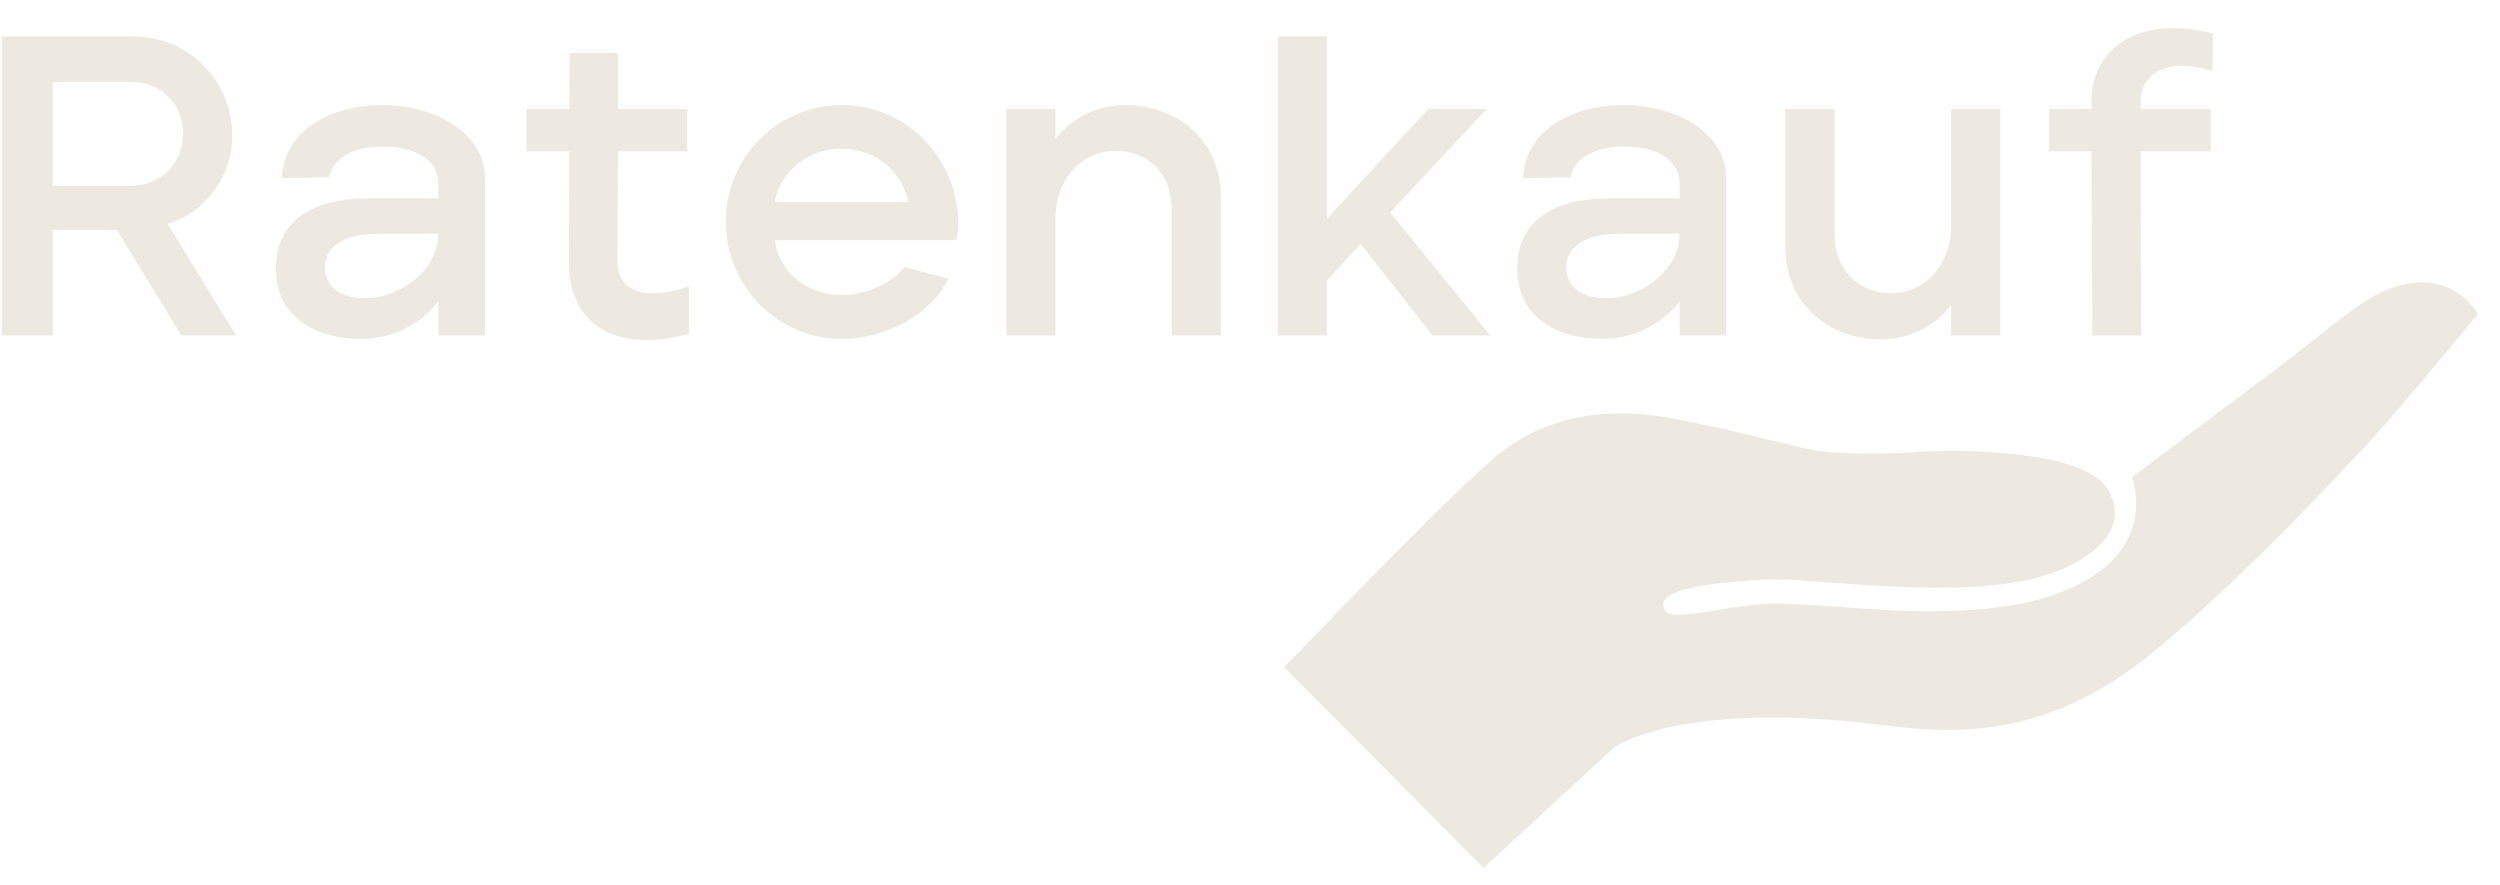 <svg width="65" height="23" viewBox="0 0 65 23" fill="none" xmlns="http://www.w3.org/2000/svg">
<path fill-rule="evenodd" clip-rule="evenodd" d="M55.656 3.933L55.667 8.722H54.401L54.379 3.933H53.279V2.833H54.379V2.633C54.379 1.277 55.578 0.377 57.534 0.866L57.523 1.844C56.301 1.466 55.656 1.944 55.656 2.644V2.833H57.478V3.933H55.656ZM1.371 8.722V5.977H3.038L4.715 8.722H6.138L4.36 5.822C5.338 5.522 6.038 4.611 6.038 3.511C6.038 2.133 4.949 0.944 3.427 0.944H0.049V8.722H1.371ZM3.371 4.833H1.371V2.133H3.427C4.227 2.133 4.76 2.733 4.76 3.477C4.76 4.277 4.149 4.833 3.371 4.833ZM11.397 7.833C11.164 8.155 10.497 8.811 9.375 8.811C8.43 8.811 7.186 8.399 7.175 6.999C7.164 5.788 8.041 5.155 9.608 5.155H11.397V4.799C11.397 4.111 10.752 3.811 9.964 3.811C9.352 3.811 8.708 3.988 8.552 4.611L7.33 4.633C7.364 3.433 8.541 2.733 9.941 2.733C11.364 2.733 12.608 3.477 12.608 4.644V8.722H11.397V7.833ZM9.475 7.755C9.03 7.755 8.508 7.577 8.452 7.033C8.397 6.522 8.808 6.077 9.83 6.077H11.397C11.397 7.011 10.419 7.755 9.475 7.755ZM17.912 7.444V8.677C16.123 9.177 14.79 8.522 14.79 6.822L14.801 3.933H13.69V2.833H14.801L14.812 1.377H16.067V2.833H17.867V3.933H16.067L16.056 6.811C16.056 7.488 16.656 7.877 17.912 7.444ZM21.893 8.811C23.004 8.811 24.182 8.211 24.66 7.244L23.526 6.944C23.138 7.399 22.515 7.666 21.893 7.666C21.015 7.666 20.282 7.133 20.138 6.244H24.871C24.938 5.911 24.927 5.566 24.86 5.244C24.604 3.822 23.382 2.733 21.893 2.733C20.238 2.733 18.871 4.066 18.871 5.766C18.871 7.422 20.193 8.811 21.893 8.811ZM20.138 5.255H23.616C23.471 4.511 22.816 3.866 21.882 3.866C20.949 3.866 20.282 4.511 20.138 5.255ZM27.442 8.722V5.688C27.442 4.688 28.086 3.922 29.03 3.922C29.797 3.922 30.464 4.466 30.464 5.455V8.722H31.741V5.111C31.741 3.611 30.564 2.733 29.275 2.733C28.43 2.733 27.808 3.133 27.442 3.611V2.833H26.164V8.722H27.442ZM34.501 7.288V8.722H33.223V0.944H34.501V5.688L37.134 2.833H38.656L36.145 5.522L38.745 8.722H37.245L35.379 6.344L34.501 7.288ZM41.649 8.811C42.771 8.811 43.438 8.155 43.671 7.833V8.722H44.882V4.644C44.882 3.477 43.638 2.733 42.216 2.733C40.816 2.733 39.638 3.433 39.605 4.633L40.827 4.611C40.982 3.988 41.627 3.811 42.238 3.811C43.027 3.811 43.671 4.111 43.671 4.799V5.155H41.882C40.316 5.155 39.438 5.788 39.449 6.999C39.46 8.399 40.705 8.811 41.649 8.811ZM40.727 7.033C40.782 7.577 41.304 7.755 41.749 7.755C42.693 7.755 43.671 7.011 43.671 6.077H42.105C41.082 6.077 40.671 6.522 40.727 7.033ZM48.886 8.822C49.742 8.822 50.353 8.422 50.73 7.933V8.722H52.008V2.833H50.73V5.855C50.73 6.866 50.086 7.622 49.142 7.622C48.375 7.622 47.697 7.055 47.697 6.088V2.833H46.419V6.433C46.419 7.933 47.597 8.822 48.886 8.822Z" fill="#EDE9E0"/>
<path fill-rule="evenodd" clip-rule="evenodd" d="M33.391 17.349L38.572 22.566L41.984 19.421C41.984 19.421 43.595 18.279 48.352 18.785C50.161 18.978 52.783 19.547 55.923 17.005C56.959 16.167 58.894 14.424 61.566 11.527C62.456 10.562 64.426 8.163 64.426 8.163C64.426 8.163 63.638 6.717 61.791 7.661C61.142 7.993 60.294 8.758 59.152 9.619C58.126 10.391 55.43 12.408 55.43 12.408C55.43 12.408 56.326 14.65 53.029 15.581C52.093 15.845 50.645 15.949 49.147 15.867C48.229 15.816 47.206 15.72 46.261 15.694C45.127 15.662 43.462 16.215 43.286 15.867C43.11 15.518 43.462 15.193 45.962 15.067C47.071 15.011 50.476 15.575 52.779 15.067C53.935 14.812 55.504 13.971 54.821 12.749C54.137 11.527 49.992 11.74 49.992 11.74C49.992 11.74 48.648 11.868 47.41 11.74C46.843 11.681 45.267 11.208 43.426 10.869C42.126 10.63 40.312 10.63 38.798 11.949C37.283 13.267 33.391 17.349 33.391 17.349Z" fill="#EDE9E0"/>
</svg>
